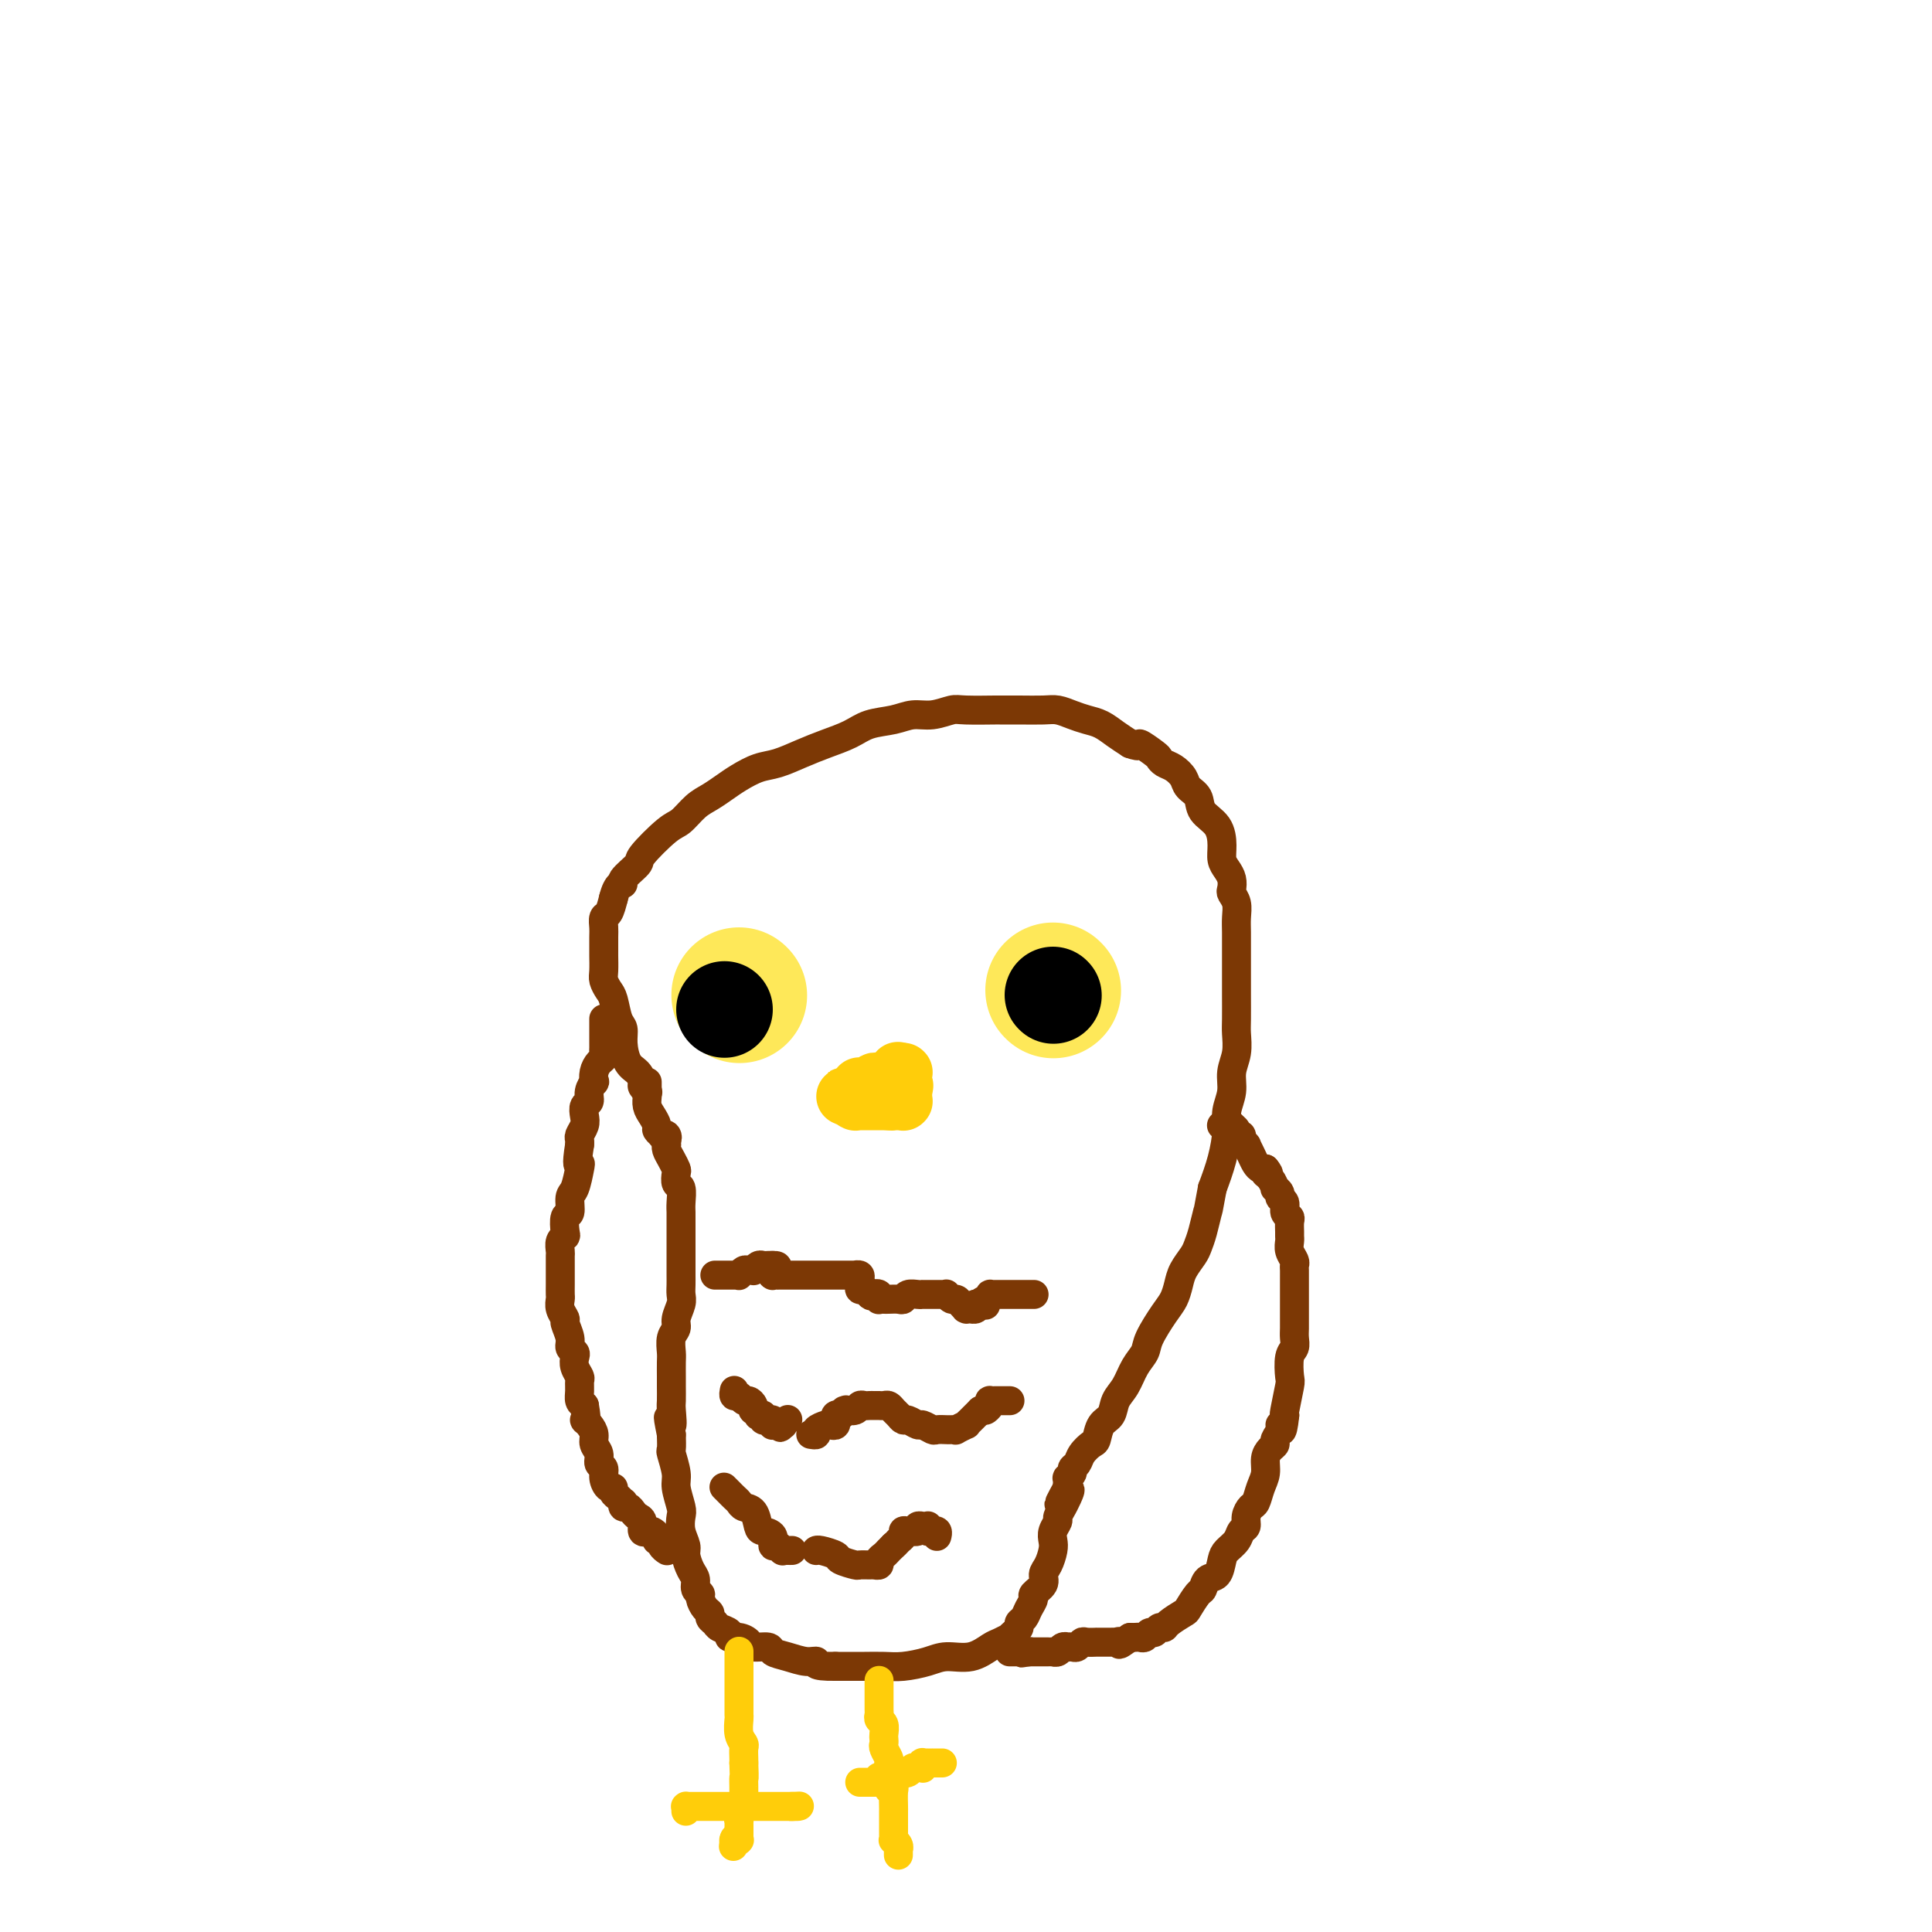 <svg viewBox='0 0 400 400' version='1.1' xmlns='http://www.w3.org/2000/svg' xmlns:xlink='http://www.w3.org/1999/xlink'><g fill='none' stroke='#7C3805' stroke-width='6' stroke-linecap='round' stroke-linejoin='round'><path d='M134,226c0.118,0.097 0.235,0.193 0,0c-0.235,-0.193 -0.823,-0.677 -1,-1c-0.177,-0.323 0.059,-0.485 0,-1c-0.059,-0.515 -0.411,-1.382 -1,-2c-0.589,-0.618 -1.415,-0.988 -2,-2c-0.585,-1.012 -0.930,-2.665 -1,-4c-0.070,-1.335 0.135,-2.350 0,-3c-0.135,-0.650 -0.611,-0.935 -1,-2c-0.389,-1.065 -0.693,-2.909 -1,-4c-0.307,-1.091 -0.618,-1.428 -1,-2c-0.382,-0.572 -0.834,-1.378 -1,-2c-0.166,-0.622 -0.044,-1.058 0,-2c0.044,-0.942 0.011,-2.389 0,-3c-0.011,-0.611 0.000,-0.386 0,-1c-0.000,-0.614 -0.011,-2.068 0,-3c0.011,-0.932 0.044,-1.343 0,-2c-0.044,-0.657 -0.166,-1.562 0,-2c0.166,-0.438 0.619,-0.411 1,-1c0.381,-0.589 0.691,-1.795 1,-3'/><path d='M127,186c0.812,-3.294 1.842,-3.030 2,-3c0.158,0.030 -0.555,-0.175 0,-1c0.555,-0.825 2.378,-2.269 3,-3c0.622,-0.731 0.042,-0.748 1,-2c0.958,-1.252 3.453,-3.739 5,-5c1.547,-1.261 2.146,-1.296 3,-2c0.854,-0.704 1.964,-2.076 3,-3c1.036,-0.924 1.998,-1.398 3,-2c1.002,-0.602 2.045,-1.330 3,-2c0.955,-0.670 1.822,-1.282 3,-2c1.178,-0.718 2.668,-1.543 4,-2c1.332,-0.457 2.508,-0.546 4,-1c1.492,-0.454 3.301,-1.273 5,-2c1.699,-0.727 3.286,-1.362 5,-2c1.714,-0.638 3.553,-1.280 5,-2c1.447,-0.720 2.503,-1.517 4,-2c1.497,-0.483 3.436,-0.651 5,-1c1.564,-0.349 2.753,-0.878 4,-1c1.247,-0.122 2.552,0.163 4,0c1.448,-0.163 3.040,-0.776 4,-1c0.960,-0.224 1.289,-0.060 3,0c1.711,0.060 4.803,0.015 6,0c1.197,-0.015 0.498,-0.001 1,0c0.502,0.001 2.206,-0.011 4,0c1.794,0.011 3.677,0.043 5,0c1.323,-0.043 2.087,-0.163 3,0c0.913,0.163 1.977,0.610 3,1c1.023,0.390 2.006,0.723 3,1c0.994,0.277 1.998,0.498 3,1c1.002,0.502 2.000,1.286 3,2c1.000,0.714 2.000,1.357 3,2'/><path d='M234,154c2.605,0.974 1.618,-0.091 2,0c0.382,0.091 2.134,1.337 3,2c0.866,0.663 0.847,0.744 1,1c0.153,0.256 0.479,0.686 1,1c0.521,0.314 1.237,0.510 2,1c0.763,0.490 1.574,1.274 2,2c0.426,0.726 0.468,1.394 1,2c0.532,0.606 1.553,1.149 2,2c0.447,0.851 0.319,2.010 1,3c0.681,0.990 2.172,1.812 3,3c0.828,1.188 0.993,2.742 1,4c0.007,1.258 -0.143,2.220 0,3c0.143,0.780 0.578,1.377 1,2c0.422,0.623 0.831,1.272 1,2c0.169,0.728 0.098,1.534 0,2c-0.098,0.466 -0.222,0.591 0,1c0.222,0.409 0.792,1.103 1,2c0.208,0.897 0.056,1.999 0,3c-0.056,1.001 -0.015,1.903 0,3c0.015,1.097 0.004,2.389 0,4c-0.004,1.611 0.000,3.540 0,5c-0.000,1.460 -0.004,2.452 0,4c0.004,1.548 0.016,3.652 0,5c-0.016,1.348 -0.061,1.939 0,3c0.061,1.061 0.227,2.592 0,4c-0.227,1.408 -0.848,2.693 -1,4c-0.152,1.307 0.164,2.638 0,4c-0.164,1.362 -0.807,2.757 -1,4c-0.193,1.243 0.063,2.335 0,4c-0.063,1.665 -0.447,3.904 -1,6c-0.553,2.096 -1.277,4.048 -2,6'/><path d='M251,246c-0.953,5.264 -0.837,4.425 -1,5c-0.163,0.575 -0.607,2.566 -1,4c-0.393,1.434 -0.735,2.313 -1,3c-0.265,0.687 -0.454,1.182 -1,2c-0.546,0.818 -1.449,1.959 -2,3c-0.551,1.041 -0.748,1.983 -1,3c-0.252,1.017 -0.557,2.109 -1,3c-0.443,0.891 -1.024,1.582 -2,3c-0.976,1.418 -2.345,3.562 -3,5c-0.655,1.438 -0.594,2.171 -1,3c-0.406,0.829 -1.278,1.754 -2,3c-0.722,1.246 -1.293,2.814 -2,4c-0.707,1.186 -1.550,1.991 -2,3c-0.450,1.009 -0.506,2.224 -1,3c-0.494,0.776 -1.428,1.115 -2,2c-0.572,0.885 -0.784,2.317 -1,3c-0.216,0.683 -0.435,0.616 -1,1c-0.565,0.384 -1.476,1.217 -2,2c-0.524,0.783 -0.662,1.515 -1,2c-0.338,0.485 -0.875,0.722 -1,1c-0.125,0.278 0.163,0.596 0,1c-0.163,0.404 -0.776,0.893 -1,1c-0.224,0.107 -0.060,-0.169 0,0c0.060,0.169 0.016,0.781 0,1c-0.016,0.219 -0.004,0.045 0,0c0.004,-0.045 0.001,0.041 0,0c-0.001,-0.041 -0.000,-0.207 0,0c0.000,0.207 0.000,0.787 0,1c-0.000,0.213 -0.000,0.057 0,0c0.000,-0.057 0.000,-0.016 0,0c-0.000,0.016 -0.000,0.008 0,0'/><path d='M221,308c-3.421,6.234 -0.973,2.318 0,1c0.973,-1.318 0.472,-0.039 0,1c-0.472,1.039 -0.915,1.840 -1,2c-0.085,0.160 0.187,-0.319 0,0c-0.187,0.319 -0.834,1.435 -1,2c-0.166,0.565 0.149,0.578 0,1c-0.149,0.422 -0.762,1.254 -1,2c-0.238,0.746 -0.100,1.407 0,2c0.100,0.593 0.163,1.118 0,2c-0.163,0.882 -0.550,2.119 -1,3c-0.450,0.881 -0.961,1.405 -1,2c-0.039,0.595 0.393,1.262 0,2c-0.393,0.738 -1.612,1.545 -2,2c-0.388,0.455 0.054,0.556 0,1c-0.054,0.444 -0.606,1.232 -1,2c-0.394,0.768 -0.632,1.516 -1,2c-0.368,0.484 -0.868,0.703 -1,1c-0.132,0.297 0.102,0.671 0,1c-0.102,0.329 -0.540,0.612 -1,1c-0.460,0.388 -0.943,0.882 -1,1c-0.057,0.118 0.312,-0.141 0,0c-0.312,0.141 -1.306,0.682 -2,1c-0.694,0.318 -1.088,0.415 -2,1c-0.912,0.585 -2.343,1.659 -4,2c-1.657,0.341 -3.539,-0.052 -5,0c-1.461,0.052 -2.502,0.550 -4,1c-1.498,0.450 -3.454,0.853 -5,1c-1.546,0.147 -2.682,0.039 -4,0c-1.318,-0.039 -2.816,-0.011 -4,0c-1.184,0.011 -2.052,0.003 -3,0c-0.948,-0.003 -1.974,-0.002 -3,0'/><path d='M173,345c-5.168,0.070 -4.090,-0.756 -4,-1c0.090,-0.244 -0.810,0.093 -2,0c-1.190,-0.093 -2.671,-0.616 -4,-1c-1.329,-0.384 -2.505,-0.629 -3,-1c-0.495,-0.371 -0.309,-0.869 -1,-1c-0.691,-0.131 -2.260,0.106 -3,0c-0.740,-0.106 -0.650,-0.553 -1,-1c-0.350,-0.447 -1.140,-0.893 -2,-1c-0.860,-0.107 -1.789,0.126 -2,0c-0.211,-0.126 0.298,-0.611 0,-1c-0.298,-0.389 -1.403,-0.680 -2,-1c-0.597,-0.320 -0.686,-0.667 -1,-1c-0.314,-0.333 -0.854,-0.653 -1,-1c-0.146,-0.347 0.100,-0.722 0,-1c-0.100,-0.278 -0.548,-0.459 -1,-1c-0.452,-0.541 -0.908,-1.442 -1,-2c-0.092,-0.558 0.182,-0.772 0,-1c-0.182,-0.228 -0.818,-0.469 -1,-1c-0.182,-0.531 0.091,-1.352 0,-2c-0.091,-0.648 -0.547,-1.122 -1,-2c-0.453,-0.878 -0.905,-2.158 -1,-3c-0.095,-0.842 0.167,-1.244 0,-2c-0.167,-0.756 -0.762,-1.867 -1,-3c-0.238,-1.133 -0.120,-2.290 0,-3c0.120,-0.710 0.242,-0.973 0,-2c-0.242,-1.027 -0.849,-2.820 -1,-4c-0.151,-1.180 0.156,-1.749 0,-3c-0.156,-1.251 -0.773,-3.183 -1,-4c-0.227,-0.817 -0.065,-0.519 0,-1c0.065,-0.481 0.032,-1.740 0,-3'/><path d='M139,297c-1.238,-6.171 -0.332,-2.597 0,-2c0.332,0.597 0.089,-1.783 0,-3c-0.089,-1.217 -0.023,-1.269 0,-2c0.023,-0.731 0.005,-2.139 0,-3c-0.005,-0.861 0.003,-1.176 0,-2c-0.003,-0.824 -0.016,-2.159 0,-3c0.016,-0.841 0.061,-1.188 0,-2c-0.061,-0.812 -0.226,-2.090 0,-3c0.226,-0.910 0.845,-1.451 1,-2c0.155,-0.549 -0.155,-1.105 0,-2c0.155,-0.895 0.774,-2.127 1,-3c0.226,-0.873 0.061,-1.386 0,-2c-0.061,-0.614 -0.016,-1.331 0,-2c0.016,-0.669 0.004,-1.292 0,-2c-0.004,-0.708 -0.001,-1.502 0,-2c0.001,-0.498 0.000,-0.700 0,-1c-0.000,-0.300 -0.000,-0.699 0,-1c0.000,-0.301 0.000,-0.504 0,-1c-0.000,-0.496 -0.000,-1.286 0,-2c0.000,-0.714 0.001,-1.351 0,-2c-0.001,-0.649 -0.004,-1.311 0,-2c0.004,-0.689 0.015,-1.407 0,-2c-0.015,-0.593 -0.056,-1.061 0,-2c0.056,-0.939 0.208,-2.348 0,-3c-0.208,-0.652 -0.778,-0.545 -1,-1c-0.222,-0.455 -0.098,-1.470 0,-2c0.098,-0.530 0.170,-0.573 0,-1c-0.170,-0.427 -0.582,-1.238 -1,-2c-0.418,-0.762 -0.843,-1.474 -1,-2c-0.157,-0.526 -0.045,-0.864 0,-1c0.045,-0.136 0.022,-0.068 0,0'/><path d='M138,237c-0.482,-1.559 -0.186,-0.957 0,-1c0.186,-0.043 0.261,-0.732 0,-1c-0.261,-0.268 -0.857,-0.116 -1,0c-0.143,0.116 0.168,0.197 0,0c-0.168,-0.197 -0.816,-0.672 -1,-1c-0.184,-0.328 0.094,-0.508 0,-1c-0.094,-0.492 -0.561,-1.298 -1,-2c-0.439,-0.702 -0.850,-1.302 -1,-2c-0.150,-0.698 -0.040,-1.493 0,-2c0.040,-0.507 0.011,-0.724 0,-1c-0.011,-0.276 -0.003,-0.610 0,-1c0.003,-0.390 0.001,-0.836 0,-1c-0.001,-0.164 -0.000,-0.047 0,0c0.000,0.047 0.000,0.023 0,0'/></g>
<g fill='none' stroke='#FEE859' stroke-width='28' stroke-linecap='round' stroke-linejoin='round'><path d='M218,205c0.000,0.000 0.100,0.100 0.1,0.1'/><path d='M153,206c0.000,0.000 0.100,0.100 0.1,0.1'/></g>
<g fill='none' stroke='#000000' stroke-width='20' stroke-linecap='round' stroke-linejoin='round'><path d='M218,206c0.000,0.000 0.100,0.100 0.1,0.1'/><path d='M150,209c0.000,0.000 0.000,0.000 0,0c0.000,0.000 0.000,0.000 0,0'/></g>
<g fill='none' stroke='#FFCD0A' stroke-width='12' stroke-linecap='round' stroke-linejoin='round'><path d='M184,224c-0.002,-0.000 -0.005,-0.000 0,0c0.005,0.000 0.016,0.000 0,0c-0.016,-0.000 -0.061,-0.000 0,0c0.061,0.000 0.228,0.000 0,0c-0.228,-0.000 -0.850,-0.001 -1,0c-0.150,0.001 0.172,0.004 0,0c-0.172,-0.004 -0.837,-0.015 -1,0c-0.163,0.015 0.177,0.057 0,0c-0.177,-0.057 -0.871,-0.212 -1,0c-0.129,0.212 0.306,0.793 0,1c-0.306,0.207 -1.354,0.042 -2,0c-0.646,-0.042 -0.890,0.040 -1,0c-0.110,-0.040 -0.086,-0.203 0,0c0.086,0.203 0.233,0.772 0,1c-0.233,0.228 -0.847,0.113 -1,0c-0.153,-0.113 0.155,-0.226 0,0c-0.155,0.226 -0.772,0.792 -1,1c-0.228,0.208 -0.065,0.060 0,0c0.065,-0.060 0.033,-0.030 0,0'/><path d='M176,227c-1.182,0.464 -0.136,0.123 0,0c0.136,-0.123 -0.639,-0.029 -1,0c-0.361,0.029 -0.307,-0.006 0,0c0.307,0.006 0.866,0.054 1,0c0.134,-0.054 -0.156,-0.211 0,0c0.156,0.211 0.760,0.789 1,1c0.240,0.211 0.117,0.057 0,0c-0.117,-0.057 -0.227,-0.015 0,0c0.227,0.015 0.792,0.004 1,0c0.208,-0.004 0.058,-0.001 0,0c-0.058,0.001 -0.026,0.000 0,0c0.026,-0.000 0.044,-0.000 0,0c-0.044,0.000 -0.151,0.000 0,0c0.151,-0.000 0.561,-0.000 1,0c0.439,0.000 0.906,0.000 1,0c0.094,-0.000 -0.185,-0.000 0,0c0.185,0.000 0.834,0.000 1,0c0.166,-0.000 -0.153,-0.000 0,0c0.153,0.000 0.777,0.000 1,0c0.223,-0.000 0.046,-0.000 0,0c-0.046,0.000 0.040,0.000 0,0c-0.040,-0.000 -0.204,-0.000 0,0c0.204,0.000 0.776,0.000 1,0c0.224,-0.000 0.099,-0.000 0,0c-0.099,0.000 -0.171,0.000 0,0c0.171,-0.000 0.586,-0.000 1,0'/><path d='M184,228c1.255,0.155 0.393,0.041 0,0c-0.393,-0.041 -0.317,-0.011 0,0c0.317,0.011 0.873,0.003 1,0c0.127,-0.003 -0.176,-0.001 0,0c0.176,0.001 0.832,0.000 1,0c0.168,-0.000 -0.151,-0.000 0,0c0.151,0.000 0.773,0.000 1,0c0.227,-0.000 0.061,-0.000 0,0c-0.061,0.000 -0.016,0.000 0,0c0.016,-0.000 0.004,-0.000 0,0c-0.004,0.000 -0.001,0.000 0,0c0.001,-0.000 0.000,-0.000 0,0c-0.000,0.000 -0.000,0.000 0,0c0.000,-0.000 0.000,-0.000 0,0c-0.000,0.000 -0.000,0.001 0,0c0.000,-0.001 0.000,-0.004 0,0c-0.000,0.004 -0.000,0.015 0,0c0.000,-0.015 0.000,-0.057 0,0c-0.000,0.057 -0.000,0.212 0,0c0.000,-0.212 0.000,-0.793 0,-1c-0.000,-0.207 -0.000,-0.042 0,0c0.000,0.042 0.000,-0.041 0,0c-0.000,0.041 -0.000,0.204 0,0c0.000,-0.204 0.000,-0.776 0,-1c-0.000,-0.224 -0.000,-0.099 0,0c0.000,0.099 0.000,0.171 0,0c-0.000,-0.171 -0.000,-0.586 0,-1'/><path d='M187,225c0.464,-0.460 0.124,-0.109 0,0c-0.124,0.109 -0.033,-0.023 0,0c0.033,0.023 0.009,0.202 0,0c-0.009,-0.202 -0.002,-0.786 0,-1c0.002,-0.214 0.001,-0.057 0,0c-0.001,0.057 -0.000,0.015 0,0c0.000,-0.015 0.000,-0.004 0,0c-0.000,0.004 -0.000,0.002 0,0c0.000,-0.002 0.000,-0.004 0,0c-0.000,0.004 -0.000,0.015 0,0c0.000,-0.015 0.000,-0.057 0,0c-0.000,0.057 -0.000,0.211 0,0c0.000,-0.211 0.000,-0.789 0,-1c-0.000,-0.211 0.000,-0.057 0,0c-0.000,0.057 -0.000,0.016 0,0c0.000,-0.016 0.000,-0.008 0,0c-0.000,0.008 -0.000,0.016 0,0c0.000,-0.016 0.000,-0.057 0,0c-0.000,0.057 -0.000,0.211 0,0c0.000,-0.211 0.000,-0.789 0,-1c-0.000,-0.211 -0.000,-0.057 0,0c0.000,0.057 0.001,0.015 0,0c-0.001,-0.015 -0.004,-0.004 0,0c0.004,0.004 0.015,0.001 0,0c-0.015,-0.001 -0.056,-0.000 0,0c0.056,0.000 0.207,0.000 0,0c-0.207,-0.000 -0.774,-0.000 -1,0c-0.226,0.000 -0.113,0.000 0,0'/><path d='M186,222c-0.167,-0.500 -0.083,-0.250 0,0'/></g>
<g fill='none' stroke='#7C3805' stroke-width='6' stroke-linecap='round' stroke-linejoin='round'><path d='M253,233c-0.009,-0.000 -0.018,-0.000 0,0c0.018,0.000 0.061,0.000 0,0c-0.061,-0.000 -0.228,-0.001 0,0c0.228,0.001 0.850,0.003 1,0c0.150,-0.003 -0.171,-0.011 0,0c0.171,0.011 0.834,0.041 1,0c0.166,-0.041 -0.167,-0.152 0,0c0.167,0.152 0.833,0.566 1,1c0.167,0.434 -0.165,0.887 0,1c0.165,0.113 0.828,-0.115 1,0c0.172,0.115 -0.147,0.572 0,1c0.147,0.428 0.760,0.825 1,1c0.240,0.175 0.106,0.128 0,0c-0.106,-0.128 -0.183,-0.335 0,0c0.183,0.335 0.626,1.214 1,2c0.374,0.786 0.678,1.481 1,2c0.322,0.519 0.664,0.863 1,1c0.336,0.137 0.668,0.069 1,0'/><path d='M262,242c1.349,1.592 0.222,1.070 0,1c-0.222,-0.070 0.461,0.310 1,1c0.539,0.690 0.933,1.689 1,2c0.067,0.311 -0.193,-0.068 0,0c0.193,0.068 0.840,0.582 1,1c0.160,0.418 -0.167,0.741 0,1c0.167,0.259 0.829,0.454 1,1c0.171,0.546 -0.151,1.442 0,2c0.151,0.558 0.773,0.779 1,1c0.227,0.221 0.060,0.443 0,1c-0.060,0.557 -0.012,1.448 0,2c0.012,0.552 -0.011,0.764 0,1c0.011,0.236 0.055,0.496 0,1c-0.055,0.504 -0.211,1.252 0,2c0.211,0.748 0.789,1.494 1,2c0.211,0.506 0.057,0.770 0,1c-0.057,0.230 -0.015,0.427 0,1c0.015,0.573 0.004,1.523 0,2c-0.004,0.477 -0.001,0.480 0,1c0.001,0.520 0.000,1.557 0,2c-0.000,0.443 -0.000,0.293 0,1c0.000,0.707 0.001,2.273 0,3c-0.001,0.727 -0.004,0.615 0,1c0.004,0.385 0.015,1.266 0,2c-0.015,0.734 -0.056,1.320 0,2c0.056,0.680 0.207,1.454 0,2c-0.207,0.546 -0.774,0.865 -1,2c-0.226,1.135 -0.112,3.088 0,4c0.112,0.912 0.223,0.784 0,2c-0.223,1.216 -0.778,3.776 -1,5c-0.222,1.224 -0.111,1.112 0,1'/><path d='M266,293c-0.553,5.217 -0.935,2.759 -1,2c-0.065,-0.759 0.189,0.180 0,1c-0.189,0.820 -0.820,1.521 -1,2c-0.180,0.479 0.093,0.736 0,1c-0.093,0.264 -0.550,0.537 -1,1c-0.450,0.463 -0.894,1.117 -1,2c-0.106,0.883 0.125,1.993 0,3c-0.125,1.007 -0.607,1.909 -1,3c-0.393,1.091 -0.697,2.372 -1,3c-0.303,0.628 -0.605,0.605 -1,1c-0.395,0.395 -0.883,1.208 -1,2c-0.117,0.792 0.137,1.562 0,2c-0.137,0.438 -0.666,0.545 -1,1c-0.334,0.455 -0.474,1.258 -1,2c-0.526,0.742 -1.436,1.421 -2,2c-0.564,0.579 -0.780,1.056 -1,2c-0.220,0.944 -0.445,2.355 -1,3c-0.555,0.645 -1.442,0.525 -2,1c-0.558,0.475 -0.787,1.545 -1,2c-0.213,0.455 -0.410,0.294 -1,1c-0.590,0.706 -1.573,2.279 -2,3c-0.427,0.721 -0.300,0.589 -1,1c-0.700,0.411 -2.229,1.363 -3,2c-0.771,0.637 -0.784,0.959 -1,1c-0.216,0.041 -0.635,-0.199 -1,0c-0.365,0.199 -0.675,0.838 -1,1c-0.325,0.162 -0.664,-0.153 -1,0c-0.336,0.153 -0.667,0.773 -1,1c-0.333,0.227 -0.667,0.061 -1,0c-0.333,-0.061 -0.667,-0.017 -1,0c-0.333,0.017 -0.667,0.009 -1,0'/><path d='M234,339c-3.173,2.238 -2.106,1.332 -2,1c0.106,-0.332 -0.750,-0.089 -1,0c-0.250,0.089 0.107,0.024 0,0c-0.107,-0.024 -0.676,-0.006 -1,0c-0.324,0.006 -0.401,0.001 -1,0c-0.599,-0.001 -1.719,0.004 -2,0c-0.281,-0.004 0.276,-0.015 0,0c-0.276,0.015 -1.384,0.057 -2,0c-0.616,-0.057 -0.739,-0.211 -1,0c-0.261,0.211 -0.662,0.788 -1,1c-0.338,0.212 -0.615,0.061 -1,0c-0.385,-0.061 -0.878,-0.030 -1,0c-0.122,0.030 0.126,0.061 0,0c-0.126,-0.061 -0.625,-0.212 -1,0c-0.375,0.212 -0.626,0.789 -1,1c-0.374,0.211 -0.870,0.057 -1,0c-0.130,-0.057 0.106,-0.015 0,0c-0.106,0.015 -0.554,0.004 -1,0c-0.446,-0.004 -0.889,-0.001 -1,0c-0.111,0.001 0.110,0.000 0,0c-0.110,-0.000 -0.551,-0.000 -1,0c-0.449,0.000 -0.905,0.000 -1,0c-0.095,-0.000 0.171,-0.000 0,0c-0.171,0.000 -0.778,0.000 -1,0c-0.222,-0.000 -0.060,-0.000 0,0c0.060,0.000 0.016,0.000 0,0c-0.016,-0.000 -0.004,-0.000 0,0c0.004,0.000 0.001,0.000 0,0c-0.001,-0.000 -0.000,-0.000 0,0c0.000,0.000 0.000,0.000 0,0c-0.000,-0.000 -0.000,-0.000 0,0'/><path d='M213,342c-3.188,0.464 -0.657,0.124 0,0c0.657,-0.124 -0.560,-0.033 -1,0c-0.440,0.033 -0.104,0.009 0,0c0.104,-0.009 -0.024,-0.002 0,0c0.024,0.002 0.200,0.001 0,0c-0.200,-0.001 -0.775,-0.000 -1,0c-0.225,0.000 -0.099,0.000 0,0c0.099,-0.000 0.170,-0.000 0,0c-0.170,0.000 -0.581,0.000 -1,0c-0.419,-0.000 -0.844,-0.000 -1,0c-0.156,0.000 -0.042,0.000 0,0c0.042,-0.000 0.011,-0.000 0,0c-0.011,0.000 -0.003,0.000 0,0c0.003,-0.000 0.001,-0.000 0,0c-0.001,0.000 -0.000,0.000 0,0c0.000,-0.000 0.000,-0.000 0,0'/><path d='M125,211c-0.000,-0.000 -0.000,-0.001 0,0c0.000,0.001 0.000,0.003 0,0c-0.000,-0.003 -0.000,-0.012 0,0c0.000,0.012 0.000,0.044 0,0c-0.000,-0.044 -0.000,-0.166 0,0c0.000,0.166 0.000,0.618 0,1c-0.000,0.382 -0.000,0.694 0,1c0.000,0.306 0.000,0.607 0,1c-0.000,0.393 -0.000,0.879 0,1c0.000,0.121 0.001,-0.122 0,0c-0.001,0.122 -0.003,0.609 0,1c0.003,0.391 0.011,0.684 0,1c-0.011,0.316 -0.042,0.653 0,1c0.042,0.347 0.156,0.704 0,1c-0.156,0.296 -0.582,0.530 -1,1c-0.418,0.470 -0.829,1.177 -1,2c-0.171,0.823 -0.102,1.764 0,2c0.102,0.236 0.237,-0.232 0,0c-0.237,0.232 -0.847,1.164 -1,2c-0.153,0.836 0.151,1.576 0,2c-0.151,0.424 -0.759,0.533 -1,1c-0.241,0.467 -0.117,1.291 0,2c0.117,0.709 0.227,1.304 0,2c-0.227,0.696 -0.792,1.495 -1,2c-0.208,0.505 -0.059,0.716 0,1c0.059,0.284 0.030,0.642 0,1'/><path d='M120,237c-0.785,4.927 -0.248,4.245 0,4c0.248,-0.245 0.206,-0.054 0,1c-0.206,1.054 -0.577,2.972 -1,4c-0.423,1.028 -0.897,1.165 -1,2c-0.103,0.835 0.165,2.369 0,3c-0.165,0.631 -0.762,0.358 -1,1c-0.238,0.642 -0.116,2.198 0,3c0.116,0.802 0.227,0.848 0,1c-0.227,0.152 -0.793,0.408 -1,1c-0.207,0.592 -0.055,1.520 0,2c0.055,0.480 0.015,0.513 0,1c-0.015,0.487 -0.004,1.430 0,2c0.004,0.570 0.001,0.768 0,1c-0.001,0.232 -0.001,0.499 0,1c0.001,0.501 0.004,1.238 0,2c-0.004,0.762 -0.016,1.550 0,2c0.016,0.450 0.061,0.561 0,1c-0.061,0.439 -0.228,1.206 0,2c0.228,0.794 0.849,1.613 1,2c0.151,0.387 -0.170,0.341 0,1c0.170,0.659 0.829,2.025 1,3c0.171,0.975 -0.147,1.561 0,2c0.147,0.439 0.757,0.733 1,1c0.243,0.267 0.118,0.508 0,1c-0.118,0.492 -0.228,1.235 0,2c0.228,0.765 0.796,1.553 1,2c0.204,0.447 0.044,0.553 0,1c-0.044,0.447 0.027,1.236 0,2c-0.027,0.764 -0.150,1.504 0,2c0.150,0.496 0.575,0.748 1,1'/><path d='M121,291c0.730,4.048 0.056,3.167 0,3c-0.056,-0.167 0.506,0.379 1,1c0.494,0.621 0.921,1.318 1,2c0.079,0.682 -0.190,1.351 0,2c0.190,0.649 0.838,1.278 1,2c0.162,0.722 -0.163,1.538 0,2c0.163,0.462 0.813,0.572 1,1c0.187,0.428 -0.091,1.175 0,2c0.091,0.825 0.550,1.728 1,2c0.450,0.272 0.891,-0.086 1,0c0.109,0.086 -0.115,0.615 0,1c0.115,0.385 0.570,0.624 1,1c0.430,0.376 0.836,0.888 1,1c0.164,0.112 0.085,-0.177 0,0c-0.085,0.177 -0.176,0.820 0,1c0.176,0.180 0.621,-0.102 1,0c0.379,0.102 0.693,0.588 1,1c0.307,0.412 0.607,0.751 1,1c0.393,0.249 0.880,0.409 1,1c0.120,0.591 -0.127,1.612 0,2c0.127,0.388 0.626,0.142 1,0c0.374,-0.142 0.621,-0.179 1,0c0.379,0.179 0.890,0.573 1,1c0.110,0.427 -0.181,0.885 0,1c0.181,0.115 0.833,-0.113 1,0c0.167,0.113 -0.151,0.566 0,1c0.151,0.434 0.773,0.848 1,1c0.227,0.152 0.061,0.041 0,0c-0.061,-0.041 -0.016,-0.011 0,0c0.016,0.011 0.005,0.003 0,0c-0.005,-0.003 -0.002,-0.002 0,0'/></g>
<g fill='none' stroke='#FFCD0A' stroke-width='6' stroke-linecap='round' stroke-linejoin='round'><path d='M153,342c0.000,-0.114 0.000,-0.228 0,0c-0.000,0.228 -0.000,0.797 0,1c0.000,0.203 0.000,0.039 0,0c-0.000,-0.039 -0.000,0.045 0,0c0.000,-0.045 0.000,-0.219 0,0c-0.000,0.219 -0.000,0.832 0,1c0.000,0.168 0.000,-0.110 0,0c-0.000,0.110 -0.000,0.607 0,1c0.000,0.393 0.000,0.682 0,1c-0.000,0.318 -0.000,0.667 0,1c0.000,0.333 0.000,0.651 0,1c-0.000,0.349 -0.000,0.728 0,1c0.000,0.272 0.000,0.438 0,1c-0.000,0.562 -0.001,1.519 0,2c0.001,0.481 0.004,0.486 0,1c-0.004,0.514 -0.015,1.537 0,2c0.015,0.463 0.057,0.365 0,1c-0.057,0.635 -0.211,2.002 0,3c0.211,0.998 0.789,1.628 1,2c0.211,0.372 0.057,0.485 0,1c-0.057,0.515 -0.016,1.433 0,2c0.016,0.567 0.008,0.784 0,1'/><path d='M154,365c0.155,4.125 0.041,2.938 0,3c-0.041,0.062 -0.010,1.374 0,2c0.010,0.626 -0.001,0.567 0,1c0.001,0.433 0.014,1.360 0,2c-0.014,0.640 -0.056,0.994 0,1c0.056,0.006 0.211,-0.334 0,0c-0.211,0.334 -0.789,1.344 -1,2c-0.211,0.656 -0.057,0.959 0,1c0.057,0.041 0.015,-0.181 0,0c-0.015,0.181 -0.004,0.765 0,1c0.004,0.235 0.001,0.119 0,0c-0.001,-0.119 -0.000,-0.243 0,0c0.000,0.243 0.000,0.854 0,1c-0.000,0.146 -0.000,-0.171 0,0c0.000,0.171 0.001,0.830 0,1c-0.001,0.170 -0.004,-0.151 0,0c0.004,0.151 0.015,0.772 0,1c-0.015,0.228 -0.057,0.061 0,0c0.057,-0.061 0.211,-0.016 0,0c-0.211,0.016 -0.789,0.004 -1,0c-0.211,-0.004 -0.057,-0.001 0,0c0.057,0.001 0.015,0.000 0,0c-0.015,-0.000 -0.004,-0.000 0,0c0.004,0.000 0.002,0.000 0,0'/><path d='M152,381c-0.311,2.489 -0.089,0.711 0,0c0.089,-0.711 0.044,-0.356 0,0'/><path d='M142,375c-0.008,-0.423 -0.016,-0.845 0,-1c0.016,-0.155 0.056,-0.041 0,0c-0.056,0.041 -0.210,0.011 0,0c0.210,-0.011 0.782,-0.003 1,0c0.218,0.003 0.082,0.001 0,0c-0.082,-0.001 -0.111,-0.000 0,0c0.111,0.000 0.360,0.000 1,0c0.640,-0.000 1.671,-0.000 2,0c0.329,0.000 -0.044,0.000 0,0c0.044,-0.000 0.504,-0.000 1,0c0.496,0.000 1.029,0.000 1,0c-0.029,-0.000 -0.618,-0.000 0,0c0.618,0.000 2.443,0.000 3,0c0.557,-0.000 -0.154,-0.000 0,0c0.154,0.000 1.172,0.000 2,0c0.828,-0.000 1.465,-0.000 2,0c0.535,0.000 0.969,0.000 1,0c0.031,-0.000 -0.342,-0.000 0,0c0.342,0.000 1.400,0.000 2,0c0.600,-0.000 0.741,-0.000 1,0c0.259,0.000 0.636,0.000 1,0c0.364,-0.000 0.713,-0.000 1,0c0.287,0.000 0.510,0.000 1,0c0.490,0.000 1.245,0.000 2,0'/><path d='M164,374c3.343,-0.155 0.700,-0.041 0,0c-0.700,0.041 0.545,0.011 1,0c0.455,-0.011 0.122,-0.003 0,0c-0.122,0.003 -0.033,0.001 0,0c0.033,-0.001 0.009,-0.000 0,0c-0.009,0.000 -0.003,0.000 0,0c0.003,-0.000 0.001,-0.000 0,0'/><path d='M182,348c0.000,0.026 0.000,0.053 0,0c-0.000,-0.053 -0.000,-0.185 0,0c0.000,0.185 0.000,0.689 0,1c-0.000,0.311 -0.000,0.430 0,1c0.000,0.570 0.000,1.592 0,2c-0.000,0.408 -0.001,0.204 0,0c0.001,-0.204 0.004,-0.406 0,0c-0.004,0.406 -0.015,1.422 0,2c0.015,0.578 0.057,0.718 0,1c-0.057,0.282 -0.211,0.706 0,1c0.211,0.294 0.788,0.459 1,1c0.212,0.541 0.061,1.458 0,2c-0.061,0.542 -0.030,0.707 0,1c0.030,0.293 0.061,0.712 0,1c-0.061,0.288 -0.212,0.445 0,1c0.212,0.555 0.789,1.510 1,2c0.211,0.490 0.057,0.517 0,1c-0.057,0.483 -0.016,1.424 0,2c0.016,0.576 0.008,0.788 0,1'/><path d='M184,368c0.249,3.551 -0.130,2.428 0,2c0.130,-0.428 0.767,-0.161 1,0c0.233,0.161 0.062,0.215 0,1c-0.062,0.785 -0.017,2.301 0,3c0.017,0.699 0.005,0.583 0,1c-0.005,0.417 -0.001,1.368 0,2c0.001,0.632 0.001,0.944 0,1c-0.001,0.056 -0.001,-0.143 0,0c0.001,0.143 0.004,0.630 0,1c-0.004,0.370 -0.015,0.625 0,1c0.015,0.375 0.057,0.871 0,1c-0.057,0.129 -0.211,-0.109 0,0c0.211,0.109 0.789,0.565 1,1c0.211,0.435 0.057,0.847 0,1c-0.057,0.153 -0.015,0.045 0,0c0.015,-0.045 0.004,-0.026 0,0c-0.004,0.026 -0.001,0.060 0,0c0.001,-0.060 0.000,-0.212 0,0c-0.000,0.212 -0.000,0.789 0,1c0.000,0.211 0.000,0.057 0,0c-0.000,-0.057 -0.000,-0.016 0,0c0.000,0.016 0.000,0.008 0,0'/><path d='M178,369c0.444,0.000 0.889,0.000 1,0c0.111,-0.000 -0.110,-0.000 0,0c0.110,0.000 0.551,0.001 1,0c0.449,-0.001 0.905,-0.004 1,0c0.095,0.004 -0.171,0.015 0,0c0.171,-0.015 0.781,-0.057 1,0c0.219,0.057 0.049,0.211 0,0c-0.049,-0.211 0.025,-0.788 0,-1c-0.025,-0.212 -0.147,-0.061 0,0c0.147,0.061 0.564,0.030 1,0c0.436,-0.030 0.890,-0.061 1,0c0.110,0.061 -0.125,0.212 0,0c0.125,-0.212 0.611,-0.788 1,-1c0.389,-0.212 0.683,-0.061 1,0c0.317,0.061 0.659,0.030 1,0'/><path d='M187,367c1.344,-0.326 0.203,-0.140 0,0c-0.203,0.140 0.533,0.234 1,0c0.467,-0.234 0.665,-0.795 1,-1c0.335,-0.205 0.808,-0.054 1,0c0.192,0.054 0.104,0.011 0,0c-0.104,-0.011 -0.225,0.011 0,0c0.225,-0.011 0.796,-0.056 1,0c0.204,0.056 0.039,0.211 0,0c-0.039,-0.211 0.046,-0.789 0,-1c-0.046,-0.211 -0.222,-0.057 0,0c0.222,0.057 0.843,0.015 1,0c0.157,-0.015 -0.150,-0.004 0,0c0.150,0.004 0.757,0.001 1,0c0.243,-0.001 0.121,-0.000 0,0c-0.121,0.000 -0.243,0.000 0,0c0.243,-0.000 0.850,-0.000 1,0c0.150,0.000 -0.156,0.000 0,0c0.156,-0.000 0.774,-0.000 1,0c0.226,0.000 0.061,0.000 0,0c-0.061,-0.000 -0.017,-0.000 0,0c0.017,0.000 0.009,0.000 0,0'/></g>
<g fill='none' stroke='#7C3805' stroke-width='6' stroke-linecap='round' stroke-linejoin='round'><path d='M148,264c0.414,0.000 0.828,0.000 1,0c0.172,-0.000 0.102,-0.000 0,0c-0.102,0.000 -0.237,0.000 0,0c0.237,-0.000 0.848,-0.000 1,0c0.152,0.000 -0.153,0.000 0,0c0.153,-0.000 0.763,-0.000 1,0c0.237,0.000 0.101,0.001 0,0c-0.101,-0.001 -0.168,-0.004 0,0c0.168,0.004 0.569,0.015 1,0c0.431,-0.015 0.890,-0.057 1,0c0.110,0.057 -0.129,0.212 0,0c0.129,-0.212 0.626,-0.793 1,-1c0.374,-0.207 0.625,-0.041 1,0c0.375,0.041 0.874,-0.041 1,0c0.126,0.041 -0.121,0.207 0,0c0.121,-0.207 0.610,-0.788 1,-1c0.390,-0.212 0.682,-0.057 1,0c0.318,0.057 0.662,0.016 1,0c0.338,-0.016 0.669,-0.008 1,0'/><path d='M160,262c1.856,-0.087 0.496,0.695 0,1c-0.496,0.305 -0.129,0.134 0,0c0.129,-0.134 0.019,-0.232 0,0c-0.019,0.232 0.051,0.794 0,1c-0.051,0.206 -0.224,0.055 0,0c0.224,-0.055 0.844,-0.015 1,0c0.156,0.015 -0.153,0.004 0,0c0.153,-0.004 0.767,-0.001 1,0c0.233,0.001 0.085,0.000 0,0c-0.085,-0.000 -0.107,-0.000 0,0c0.107,0.000 0.344,0.000 1,0c0.656,-0.000 1.732,-0.000 2,0c0.268,0.000 -0.271,0.000 0,0c0.271,-0.000 1.354,-0.000 2,0c0.646,0.000 0.855,0.000 1,0c0.145,-0.000 0.225,-0.000 1,0c0.775,0.000 2.245,0.000 3,0c0.755,-0.000 0.795,-0.000 1,0c0.205,0.000 0.576,0.000 1,0c0.424,-0.000 0.902,-0.000 1,0c0.098,0.000 -0.185,0.000 0,0c0.185,-0.000 0.838,-0.001 1,0c0.162,0.001 -0.167,0.003 0,0c0.167,-0.003 0.830,-0.012 1,0c0.170,0.012 -0.151,0.046 0,0c0.151,-0.046 0.776,-0.171 1,0c0.224,0.171 0.049,0.637 0,1c-0.049,0.363 0.028,0.623 0,1c-0.028,0.377 -0.161,0.871 0,1c0.161,0.129 0.618,-0.106 1,0c0.382,0.106 0.691,0.553 1,1'/><path d='M180,268c0.476,0.635 0.667,0.223 1,0c0.333,-0.223 0.809,-0.256 1,0c0.191,0.256 0.096,0.800 0,1c-0.096,0.200 -0.194,0.055 0,0c0.194,-0.055 0.681,-0.018 1,0c0.319,0.018 0.470,0.019 1,0c0.530,-0.019 1.438,-0.058 2,0c0.562,0.058 0.777,0.212 1,0c0.223,-0.212 0.455,-0.789 1,-1c0.545,-0.211 1.403,-0.057 2,0c0.597,0.057 0.935,0.015 1,0c0.065,-0.015 -0.141,-0.004 0,0c0.141,0.004 0.629,0.001 1,0c0.371,-0.001 0.625,-0.000 1,0c0.375,0.000 0.871,-0.000 1,0c0.129,0.000 -0.109,0.000 0,0c0.109,-0.000 0.564,-0.001 1,0c0.436,0.001 0.852,0.004 1,0c0.148,-0.004 0.029,-0.016 0,0c-0.029,0.016 0.034,0.060 0,0c-0.034,-0.060 -0.163,-0.222 0,0c0.163,0.222 0.618,0.830 1,1c0.382,0.170 0.690,-0.098 1,0c0.310,0.098 0.623,0.562 1,1c0.377,0.438 0.818,0.849 1,1c0.182,0.151 0.105,0.041 0,0c-0.105,-0.041 -0.238,-0.014 0,0c0.238,0.014 0.847,0.014 1,0c0.153,-0.014 -0.151,-0.042 0,0c0.151,0.042 0.757,0.155 1,0c0.243,-0.155 0.121,-0.577 0,-1'/><path d='M202,270c3.587,0.354 1.553,0.238 1,0c-0.553,-0.238 0.375,-0.600 1,-1c0.625,-0.400 0.945,-0.839 1,-1c0.055,-0.161 -0.157,-0.043 0,0c0.157,0.043 0.682,0.012 1,0c0.318,-0.012 0.428,-0.003 1,0c0.572,0.003 1.607,0.001 2,0c0.393,-0.001 0.143,-0.000 0,0c-0.143,0.000 -0.178,0.000 0,0c0.178,-0.000 0.568,-0.000 1,0c0.432,0.000 0.904,0.000 1,0c0.096,-0.000 -0.184,-0.000 0,0c0.184,0.000 0.833,0.000 1,0c0.167,-0.000 -0.148,-0.000 0,0c0.148,0.000 0.758,0.000 1,0c0.242,-0.000 0.118,-0.000 0,0c-0.118,0.000 -0.228,0.000 0,0c0.228,-0.000 0.793,-0.000 1,0c0.207,0.000 0.056,0.000 0,0c-0.056,-0.000 -0.016,-0.000 0,0c0.016,0.000 0.008,0.000 0,0'/><path d='M152,288c0.024,-0.122 0.048,-0.244 0,0c-0.048,0.244 -0.167,0.853 0,1c0.167,0.147 0.619,-0.167 1,0c0.381,0.167 0.689,0.814 1,1c0.311,0.186 0.623,-0.090 1,0c0.377,0.090 0.818,0.546 1,1c0.182,0.454 0.105,0.905 0,1c-0.105,0.095 -0.240,-0.167 0,0c0.240,0.167 0.853,0.763 1,1c0.147,0.237 -0.172,0.116 0,0c0.172,-0.116 0.834,-0.228 1,0c0.166,0.228 -0.166,0.797 0,1c0.166,0.203 0.828,0.040 1,0c0.172,-0.040 -0.147,0.042 0,0c0.147,-0.042 0.761,-0.207 1,0c0.239,0.207 0.103,0.787 0,1c-0.103,0.213 -0.172,0.061 0,0c0.172,-0.061 0.586,-0.030 1,0'/><path d='M161,295c1.333,1.082 0.165,0.286 0,0c-0.165,-0.286 0.674,-0.063 1,0c0.326,0.063 0.139,-0.035 0,0c-0.139,0.035 -0.230,0.202 0,0c0.230,-0.202 0.780,-0.772 1,-1c0.220,-0.228 0.110,-0.114 0,0'/><path d='M168,297c-0.128,-0.022 -0.256,-0.045 0,0c0.256,0.045 0.895,0.157 1,0c0.105,-0.157 -0.326,-0.582 0,-1c0.326,-0.418 1.408,-0.829 2,-1c0.592,-0.171 0.693,-0.102 1,0c0.307,0.102 0.818,0.238 1,0c0.182,-0.238 0.035,-0.848 0,-1c-0.035,-0.152 0.043,0.155 0,0c-0.043,-0.155 -0.208,-0.774 0,-1c0.208,-0.226 0.788,-0.061 1,0c0.212,0.061 0.057,0.016 0,0c-0.057,-0.016 -0.016,-0.005 0,0c0.016,0.005 0.008,0.002 0,0'/><path d='M174,293c0.870,-0.558 0.044,0.048 0,0c-0.044,-0.048 0.695,-0.749 1,-1c0.305,-0.251 0.176,-0.053 0,0c-0.176,0.053 -0.398,-0.038 0,0c0.398,0.038 1.416,0.206 2,0c0.584,-0.206 0.735,-0.787 1,-1c0.265,-0.213 0.645,-0.057 1,0c0.355,0.057 0.687,0.016 1,0c0.313,-0.016 0.609,-0.005 1,0c0.391,0.005 0.878,0.004 1,0c0.122,-0.004 -0.122,-0.013 0,0c0.122,0.013 0.610,0.046 1,0c0.390,-0.046 0.681,-0.171 1,0c0.319,0.171 0.667,0.638 1,1c0.333,0.362 0.651,0.618 1,1c0.349,0.382 0.727,0.891 1,1c0.273,0.109 0.439,-0.181 1,0c0.561,0.181 1.517,0.833 2,1c0.483,0.167 0.494,-0.151 1,0c0.506,0.151 1.508,0.773 2,1c0.492,0.227 0.474,0.061 1,0c0.526,-0.061 1.595,-0.017 2,0c0.405,0.017 0.145,0.006 0,0c-0.145,-0.006 -0.175,-0.005 0,0c0.175,0.005 0.554,0.016 1,0c0.446,-0.016 0.959,-0.059 1,0c0.041,0.059 -0.390,0.220 0,0c0.390,-0.220 1.599,-0.822 2,-1c0.401,-0.178 -0.007,0.067 0,0c0.007,-0.067 0.431,-0.448 1,-1c0.569,-0.552 1.285,-1.276 2,-2'/><path d='M203,292c1.250,-0.574 0.875,-0.010 1,0c0.125,0.010 0.751,-0.533 1,-1c0.249,-0.467 0.123,-0.857 0,-1c-0.123,-0.143 -0.243,-0.038 0,0c0.243,0.038 0.849,0.010 1,0c0.151,-0.010 -0.152,-0.003 0,0c0.152,0.003 0.758,0.001 1,0c0.242,-0.001 0.121,-0.000 0,0c-0.121,0.000 -0.243,0.000 0,0c0.243,-0.000 0.850,-0.000 1,0c0.150,0.000 -0.156,0.000 0,0c0.156,-0.000 0.774,-0.000 1,0c0.226,0.000 0.061,0.000 0,0c-0.061,-0.000 -0.016,-0.000 0,0c0.016,0.000 0.004,0.000 0,0c-0.004,-0.000 -0.001,-0.000 0,0c0.001,0.000 0.001,0.000 0,0'/><path d='M150,308c-0.009,-0.009 -0.017,-0.017 0,0c0.017,0.017 0.060,0.060 0,0c-0.060,-0.060 -0.223,-0.224 0,0c0.223,0.224 0.832,0.834 1,1c0.168,0.166 -0.106,-0.112 0,0c0.106,0.112 0.592,0.615 1,1c0.408,0.385 0.738,0.653 1,1c0.262,0.347 0.456,0.774 1,1c0.544,0.226 1.437,0.250 2,1c0.563,0.750 0.794,2.224 1,3c0.206,0.776 0.385,0.853 1,1c0.615,0.147 1.667,0.365 2,1c0.333,0.635 -0.052,1.687 0,2c0.052,0.313 0.539,-0.112 1,0c0.461,0.112 0.894,0.762 1,1c0.106,0.238 -0.115,0.064 0,0c0.115,-0.064 0.567,-0.017 1,0c0.433,0.017 0.847,0.005 1,0c0.153,-0.005 0.044,-0.001 0,0c-0.044,0.001 -0.022,0.001 0,0'/><path d='M169,321c0.006,-0.007 0.013,-0.013 0,0c-0.013,0.013 -0.045,0.046 0,0c0.045,-0.046 0.168,-0.170 1,0c0.832,0.170 2.373,0.634 3,1c0.627,0.366 0.339,0.634 1,1c0.661,0.366 2.272,0.831 3,1c0.728,0.169 0.572,0.042 1,0c0.428,-0.042 1.438,-0.000 2,0c0.562,0.000 0.675,-0.041 1,0c0.325,0.041 0.860,0.166 1,0c0.140,-0.166 -0.117,-0.622 0,-1c0.117,-0.378 0.608,-0.679 1,-1c0.392,-0.321 0.683,-0.663 1,-1c0.317,-0.337 0.658,-0.668 1,-1'/><path d='M185,320c0.937,-0.801 0.781,-0.802 1,-1c0.219,-0.198 0.814,-0.593 1,-1c0.186,-0.407 -0.037,-0.827 0,-1c0.037,-0.173 0.335,-0.099 1,0c0.665,0.099 1.699,0.223 2,0c0.301,-0.223 -0.129,-0.793 0,-1c0.129,-0.207 0.818,-0.052 1,0c0.182,0.052 -0.144,-0.000 0,0c0.144,0.000 0.756,0.053 1,0c0.244,-0.053 0.118,-0.210 0,0c-0.118,0.210 -0.229,0.789 0,1c0.229,0.211 0.797,0.056 1,0c0.203,-0.056 0.040,-0.011 0,0c-0.040,0.011 0.042,-0.011 0,0c-0.042,0.011 -0.207,0.055 0,0c0.207,-0.055 0.788,-0.211 1,0c0.212,0.211 0.057,0.788 0,1c-0.057,0.212 -0.016,0.061 0,0c0.016,-0.061 0.008,-0.030 0,0'/></g>
</svg>